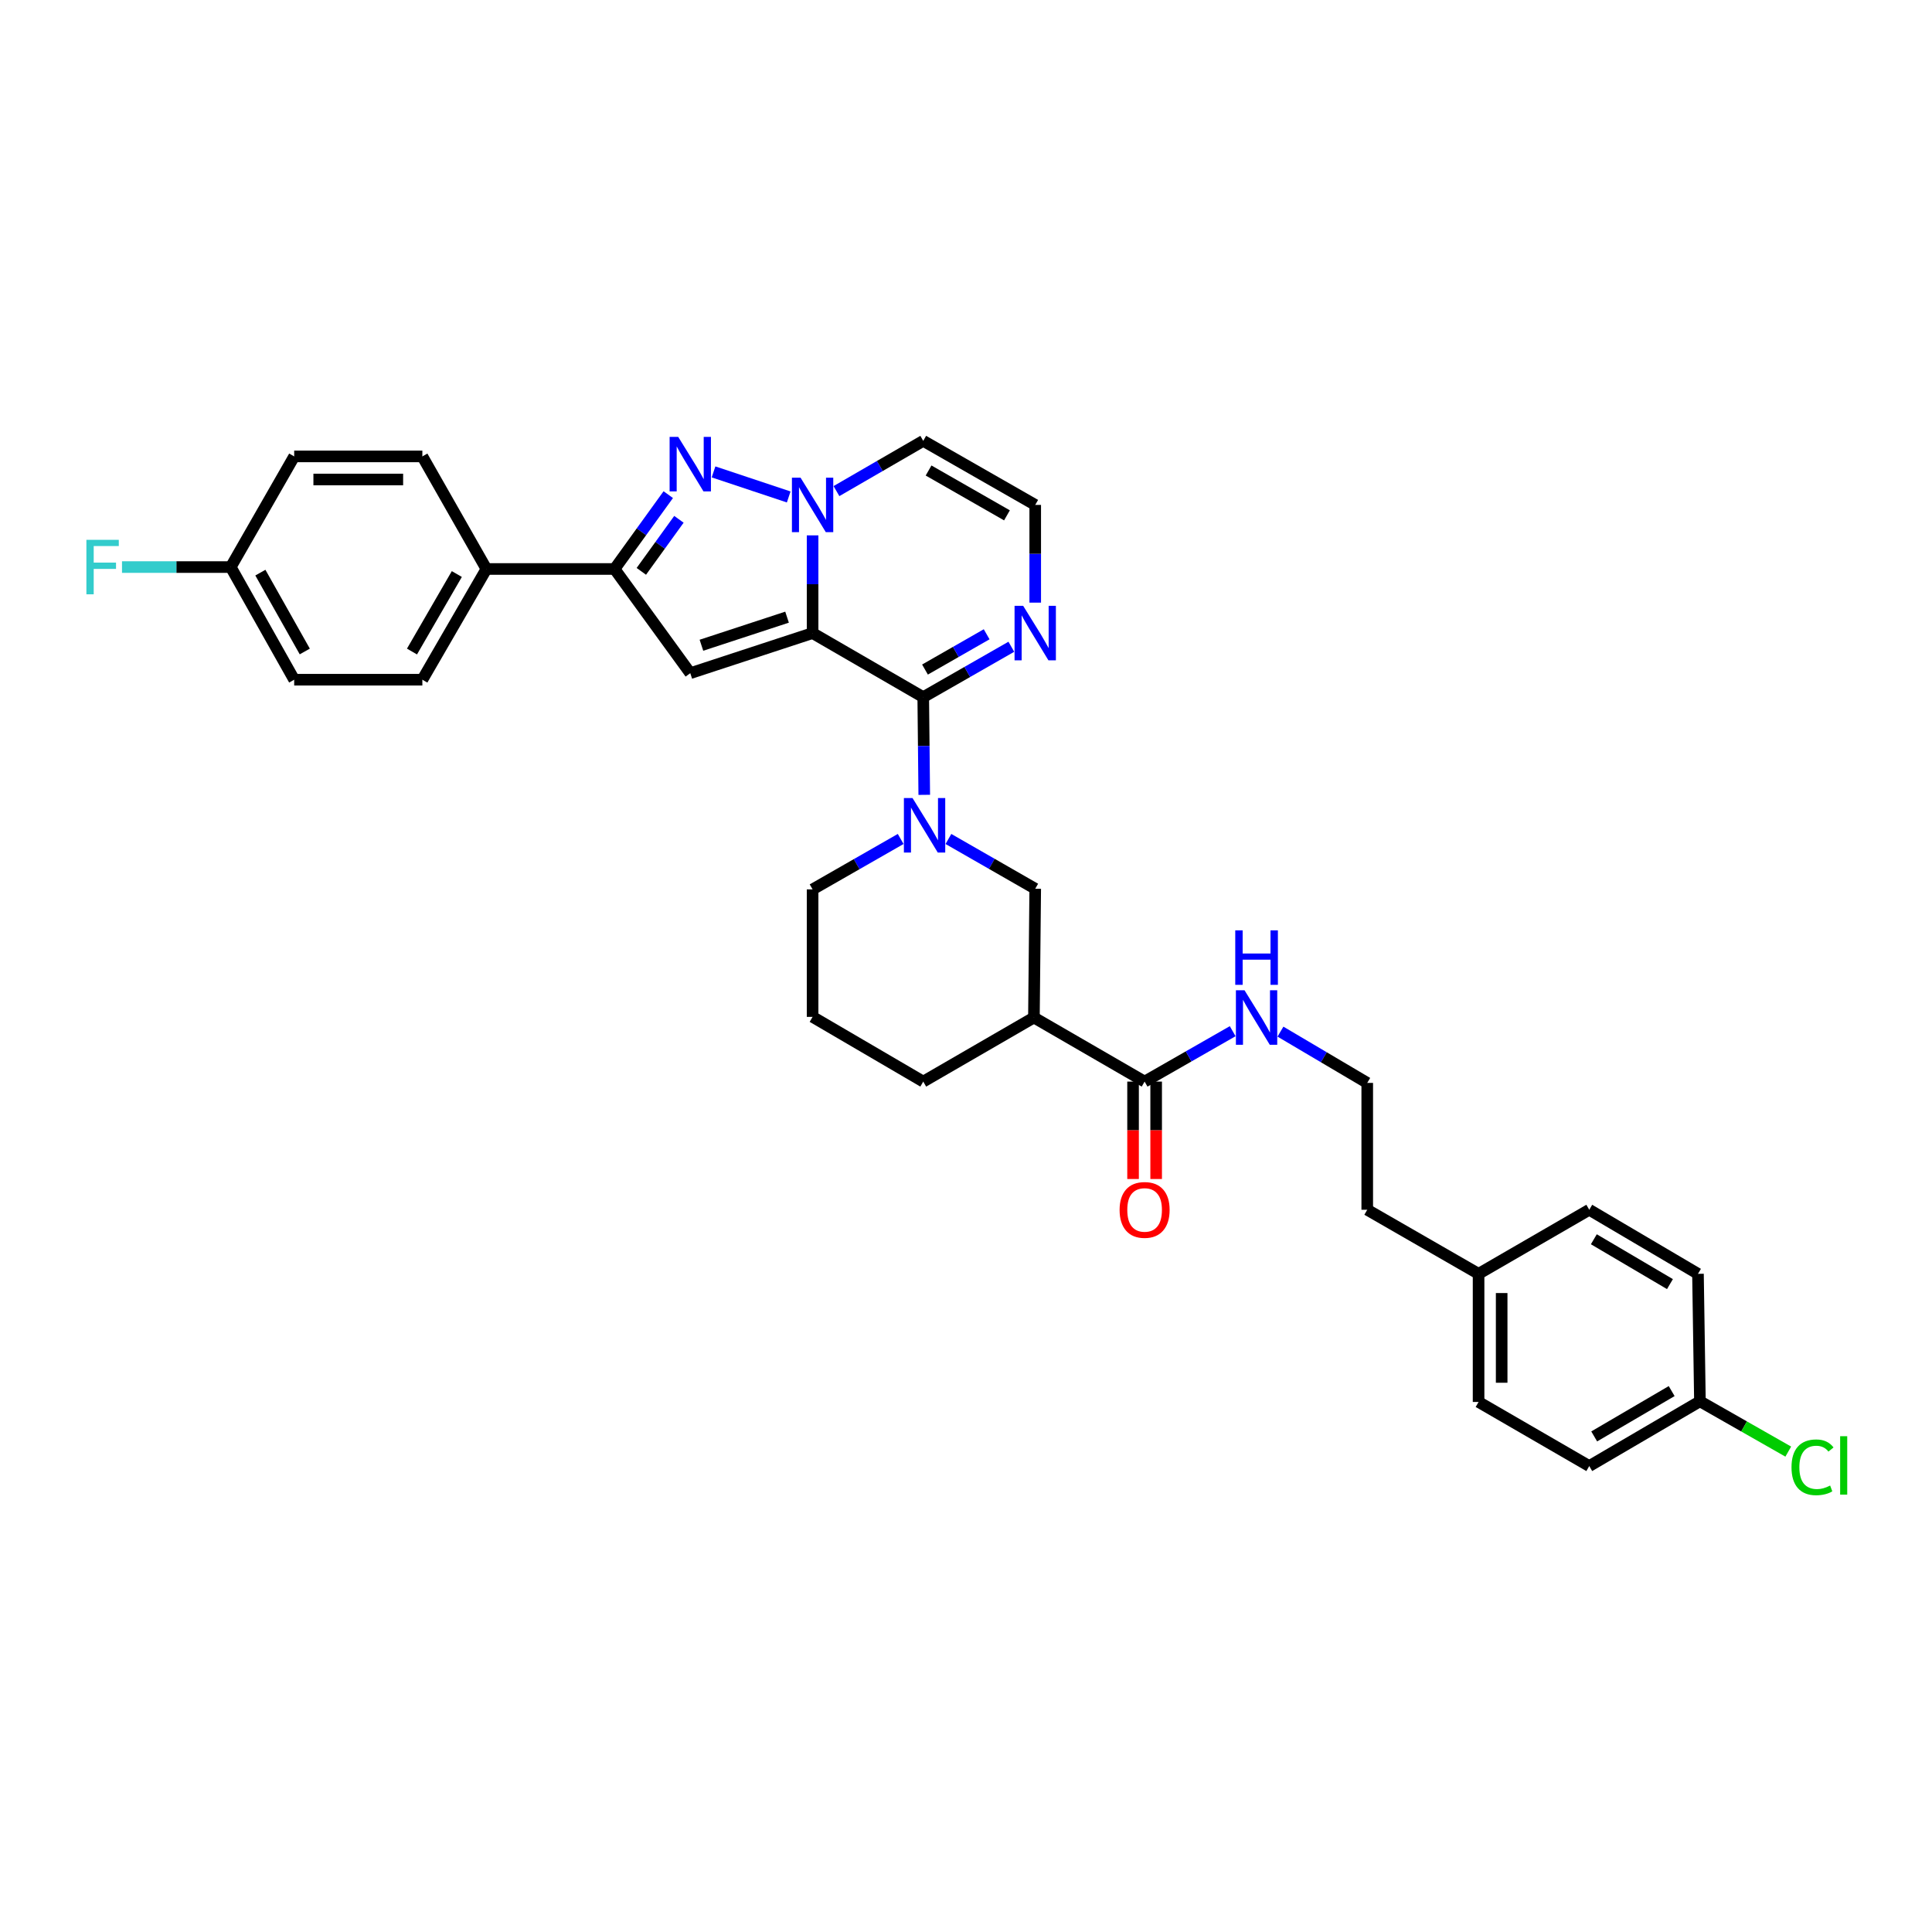 <?xml version='1.0' encoding='iso-8859-1'?>
<svg version='1.1' baseProfile='full'
              xmlns='http://www.w3.org/2000/svg'
                      xmlns:rdkit='http://www.rdkit.org/xml'
                      xmlns:xlink='http://www.w3.org/1999/xlink'
                  xml:space='preserve'
width='1000px' height='1000px' viewBox='0 0 1000 1000'>
<!-- END OF HEADER -->
<rect style='opacity:1.0;fill:#FFFFFF;stroke:none' width='1000' height='1000' x='0' y='0'> </rect>
<path class='bond-0' d='M 420.596,327.684 L 420.596,302.395' style='fill:none;fill-rule:evenodd;stroke:#000000;stroke-width:6px;stroke-linecap:butt;stroke-linejoin:miter;stroke-opacity:1' />
<path class='bond-0' d='M 420.596,302.395 L 420.596,277.106' style='fill:none;fill-rule:evenodd;stroke:#0000FF;stroke-width:6px;stroke-linecap:butt;stroke-linejoin:miter;stroke-opacity:1' />
<path class='bond-1' d='M 420.596,327.684 L 477.871,360.846' style='fill:none;fill-rule:evenodd;stroke:#000000;stroke-width:6px;stroke-linecap:butt;stroke-linejoin:miter;stroke-opacity:1' />
<path class='bond-2' d='M 420.596,327.684 L 357.286,348.444' style='fill:none;fill-rule:evenodd;stroke:#000000;stroke-width:6px;stroke-linecap:butt;stroke-linejoin:miter;stroke-opacity:1' />
<path class='bond-2' d='M 407.376,319.442 L 363.058,333.975' style='fill:none;fill-rule:evenodd;stroke:#000000;stroke-width:6px;stroke-linecap:butt;stroke-linejoin:miter;stroke-opacity:1' />
<path class='bond-3' d='M 408.232,257.226 L 369.324,244.259' style='fill:none;fill-rule:evenodd;stroke:#0000FF;stroke-width:6px;stroke-linecap:butt;stroke-linejoin:miter;stroke-opacity:1' />
<path class='bond-10' d='M 432.946,254.196 L 455.408,241.19' style='fill:none;fill-rule:evenodd;stroke:#0000FF;stroke-width:6px;stroke-linecap:butt;stroke-linejoin:miter;stroke-opacity:1' />
<path class='bond-10' d='M 455.408,241.19 L 477.871,228.184' style='fill:none;fill-rule:evenodd;stroke:#000000;stroke-width:6px;stroke-linecap:butt;stroke-linejoin:miter;stroke-opacity:1' />
<path class='bond-4' d='M 477.871,360.846 L 478.131,386.128' style='fill:none;fill-rule:evenodd;stroke:#000000;stroke-width:6px;stroke-linecap:butt;stroke-linejoin:miter;stroke-opacity:1' />
<path class='bond-4' d='M 478.131,386.128 L 478.392,411.411' style='fill:none;fill-rule:evenodd;stroke:#0000FF;stroke-width:6px;stroke-linecap:butt;stroke-linejoin:miter;stroke-opacity:1' />
<path class='bond-6' d='M 477.871,360.846 L 500.668,347.802' style='fill:none;fill-rule:evenodd;stroke:#000000;stroke-width:6px;stroke-linecap:butt;stroke-linejoin:miter;stroke-opacity:1' />
<path class='bond-6' d='M 500.668,347.802 L 523.465,334.759' style='fill:none;fill-rule:evenodd;stroke:#0000FF;stroke-width:6px;stroke-linecap:butt;stroke-linejoin:miter;stroke-opacity:1' />
<path class='bond-6' d='M 478.775,346.56 L 494.733,337.43' style='fill:none;fill-rule:evenodd;stroke:#000000;stroke-width:6px;stroke-linecap:butt;stroke-linejoin:miter;stroke-opacity:1' />
<path class='bond-6' d='M 494.733,337.43 L 510.691,328.299' style='fill:none;fill-rule:evenodd;stroke:#0000FF;stroke-width:6px;stroke-linecap:butt;stroke-linejoin:miter;stroke-opacity:1' />
<path class='bond-5' d='M 357.286,348.444 L 318.095,294.508' style='fill:none;fill-rule:evenodd;stroke:#000000;stroke-width:6px;stroke-linecap:butt;stroke-linejoin:miter;stroke-opacity:1' />
<path class='bond-33' d='M 345.892,256.022 L 331.994,275.265' style='fill:none;fill-rule:evenodd;stroke:#0000FF;stroke-width:6px;stroke-linecap:butt;stroke-linejoin:miter;stroke-opacity:1' />
<path class='bond-33' d='M 331.994,275.265 L 318.095,294.508' style='fill:none;fill-rule:evenodd;stroke:#000000;stroke-width:6px;stroke-linecap:butt;stroke-linejoin:miter;stroke-opacity:1' />
<path class='bond-33' d='M 351.41,268.792 L 341.681,282.262' style='fill:none;fill-rule:evenodd;stroke:#0000FF;stroke-width:6px;stroke-linecap:butt;stroke-linejoin:miter;stroke-opacity:1' />
<path class='bond-33' d='M 341.681,282.262 L 331.952,295.732' style='fill:none;fill-rule:evenodd;stroke:#000000;stroke-width:6px;stroke-linecap:butt;stroke-linejoin:miter;stroke-opacity:1' />
<path class='bond-8' d='M 490.901,434.25 L 513.365,447.132' style='fill:none;fill-rule:evenodd;stroke:#0000FF;stroke-width:6px;stroke-linecap:butt;stroke-linejoin:miter;stroke-opacity:1' />
<path class='bond-8' d='M 513.365,447.132 L 535.83,460.014' style='fill:none;fill-rule:evenodd;stroke:#000000;stroke-width:6px;stroke-linecap:butt;stroke-linejoin:miter;stroke-opacity:1' />
<path class='bond-17' d='M 466.19,434.248 L 443.393,447.297' style='fill:none;fill-rule:evenodd;stroke:#0000FF;stroke-width:6px;stroke-linecap:butt;stroke-linejoin:miter;stroke-opacity:1' />
<path class='bond-17' d='M 443.393,447.297 L 420.596,460.345' style='fill:none;fill-rule:evenodd;stroke:#000000;stroke-width:6px;stroke-linecap:butt;stroke-linejoin:miter;stroke-opacity:1' />
<path class='bond-12' d='M 318.095,294.508 L 251.771,294.508' style='fill:none;fill-rule:evenodd;stroke:#000000;stroke-width:6px;stroke-linecap:butt;stroke-linejoin:miter;stroke-opacity:1' />
<path class='bond-11' d='M 535.83,311.924 L 535.83,286.635' style='fill:none;fill-rule:evenodd;stroke:#0000FF;stroke-width:6px;stroke-linecap:butt;stroke-linejoin:miter;stroke-opacity:1' />
<path class='bond-11' d='M 535.83,286.635 L 535.83,261.346' style='fill:none;fill-rule:evenodd;stroke:#000000;stroke-width:6px;stroke-linecap:butt;stroke-linejoin:miter;stroke-opacity:1' />
<path class='bond-7' d='M 535.153,526.67 L 535.83,460.014' style='fill:none;fill-rule:evenodd;stroke:#000000;stroke-width:6px;stroke-linecap:butt;stroke-linejoin:miter;stroke-opacity:1' />
<path class='bond-9' d='M 535.153,526.67 L 592.448,559.832' style='fill:none;fill-rule:evenodd;stroke:#000000;stroke-width:6px;stroke-linecap:butt;stroke-linejoin:miter;stroke-opacity:1' />
<path class='bond-36' d='M 535.153,526.67 L 477.871,559.832' style='fill:none;fill-rule:evenodd;stroke:#000000;stroke-width:6px;stroke-linecap:butt;stroke-linejoin:miter;stroke-opacity:1' />
<path class='bond-13' d='M 586.472,559.832 L 586.472,585.041' style='fill:none;fill-rule:evenodd;stroke:#000000;stroke-width:6px;stroke-linecap:butt;stroke-linejoin:miter;stroke-opacity:1' />
<path class='bond-13' d='M 586.472,585.041 L 586.472,610.25' style='fill:none;fill-rule:evenodd;stroke:#FF0000;stroke-width:6px;stroke-linecap:butt;stroke-linejoin:miter;stroke-opacity:1' />
<path class='bond-13' d='M 598.423,559.832 L 598.423,585.041' style='fill:none;fill-rule:evenodd;stroke:#000000;stroke-width:6px;stroke-linecap:butt;stroke-linejoin:miter;stroke-opacity:1' />
<path class='bond-13' d='M 598.423,585.041 L 598.423,610.25' style='fill:none;fill-rule:evenodd;stroke:#FF0000;stroke-width:6px;stroke-linecap:butt;stroke-linejoin:miter;stroke-opacity:1' />
<path class='bond-14' d='M 592.448,559.832 L 615.241,546.788' style='fill:none;fill-rule:evenodd;stroke:#000000;stroke-width:6px;stroke-linecap:butt;stroke-linejoin:miter;stroke-opacity:1' />
<path class='bond-14' d='M 615.241,546.788 L 638.035,533.745' style='fill:none;fill-rule:evenodd;stroke:#0000FF;stroke-width:6px;stroke-linecap:butt;stroke-linejoin:miter;stroke-opacity:1' />
<path class='bond-34' d='M 477.871,228.184 L 535.83,261.346' style='fill:none;fill-rule:evenodd;stroke:#000000;stroke-width:6px;stroke-linecap:butt;stroke-linejoin:miter;stroke-opacity:1' />
<path class='bond-34' d='M 480.63,243.531 L 521.201,266.745' style='fill:none;fill-rule:evenodd;stroke:#000000;stroke-width:6px;stroke-linecap:butt;stroke-linejoin:miter;stroke-opacity:1' />
<path class='bond-15' d='M 251.771,294.508 L 218.609,351.817' style='fill:none;fill-rule:evenodd;stroke:#000000;stroke-width:6px;stroke-linecap:butt;stroke-linejoin:miter;stroke-opacity:1' />
<path class='bond-15' d='M 236.453,297.119 L 213.24,337.235' style='fill:none;fill-rule:evenodd;stroke:#000000;stroke-width:6px;stroke-linecap:butt;stroke-linejoin:miter;stroke-opacity:1' />
<path class='bond-16' d='M 251.771,294.508 L 218.609,236.237' style='fill:none;fill-rule:evenodd;stroke:#000000;stroke-width:6px;stroke-linecap:butt;stroke-linejoin:miter;stroke-opacity:1' />
<path class='bond-30' d='M 662.759,533.971 L 685.22,547.24' style='fill:none;fill-rule:evenodd;stroke:#0000FF;stroke-width:6px;stroke-linecap:butt;stroke-linejoin:miter;stroke-opacity:1' />
<path class='bond-30' d='M 685.22,547.24 L 707.682,560.509' style='fill:none;fill-rule:evenodd;stroke:#000000;stroke-width:6px;stroke-linecap:butt;stroke-linejoin:miter;stroke-opacity:1' />
<path class='bond-21' d='M 218.609,351.817 L 152.271,351.817' style='fill:none;fill-rule:evenodd;stroke:#000000;stroke-width:6px;stroke-linecap:butt;stroke-linejoin:miter;stroke-opacity:1' />
<path class='bond-20' d='M 218.609,236.237 L 152.271,236.237' style='fill:none;fill-rule:evenodd;stroke:#000000;stroke-width:6px;stroke-linecap:butt;stroke-linejoin:miter;stroke-opacity:1' />
<path class='bond-20' d='M 208.658,248.188 L 162.222,248.188' style='fill:none;fill-rule:evenodd;stroke:#000000;stroke-width:6px;stroke-linecap:butt;stroke-linejoin:miter;stroke-opacity:1' />
<path class='bond-31' d='M 420.596,460.345 L 420.596,526.338' style='fill:none;fill-rule:evenodd;stroke:#000000;stroke-width:6px;stroke-linecap:butt;stroke-linejoin:miter;stroke-opacity:1' />
<path class='bond-18' d='M 119.428,293.513 L 152.271,236.237' style='fill:none;fill-rule:evenodd;stroke:#000000;stroke-width:6px;stroke-linecap:butt;stroke-linejoin:miter;stroke-opacity:1' />
<path class='bond-23' d='M 119.428,293.513 L 91.288,293.513' style='fill:none;fill-rule:evenodd;stroke:#000000;stroke-width:6px;stroke-linecap:butt;stroke-linejoin:miter;stroke-opacity:1' />
<path class='bond-23' d='M 91.288,293.513 L 63.147,293.513' style='fill:none;fill-rule:evenodd;stroke:#33CCCC;stroke-width:6px;stroke-linecap:butt;stroke-linejoin:miter;stroke-opacity:1' />
<path class='bond-35' d='M 119.428,293.513 L 152.271,351.817' style='fill:none;fill-rule:evenodd;stroke:#000000;stroke-width:6px;stroke-linecap:butt;stroke-linejoin:miter;stroke-opacity:1' />
<path class='bond-35' d='M 134.767,296.393 L 157.757,337.206' style='fill:none;fill-rule:evenodd;stroke:#000000;stroke-width:6px;stroke-linecap:butt;stroke-linejoin:miter;stroke-opacity:1' />
<path class='bond-19' d='M 879.879,725.31 L 822.597,758.831' style='fill:none;fill-rule:evenodd;stroke:#000000;stroke-width:6px;stroke-linecap:butt;stroke-linejoin:miter;stroke-opacity:1' />
<path class='bond-19' d='M 865.251,720.024 L 825.154,743.489' style='fill:none;fill-rule:evenodd;stroke:#000000;stroke-width:6px;stroke-linecap:butt;stroke-linejoin:miter;stroke-opacity:1' />
<path class='bond-24' d='M 879.879,725.31 L 902.742,738.331' style='fill:none;fill-rule:evenodd;stroke:#000000;stroke-width:6px;stroke-linecap:butt;stroke-linejoin:miter;stroke-opacity:1' />
<path class='bond-24' d='M 902.742,738.331 L 925.605,751.351' style='fill:none;fill-rule:evenodd;stroke:#00CC00;stroke-width:6px;stroke-linecap:butt;stroke-linejoin:miter;stroke-opacity:1' />
<path class='bond-37' d='M 879.879,725.31 L 878.87,659.331' style='fill:none;fill-rule:evenodd;stroke:#000000;stroke-width:6px;stroke-linecap:butt;stroke-linejoin:miter;stroke-opacity:1' />
<path class='bond-22' d='M 765.309,659.331 L 707.682,626.169' style='fill:none;fill-rule:evenodd;stroke:#000000;stroke-width:6px;stroke-linecap:butt;stroke-linejoin:miter;stroke-opacity:1' />
<path class='bond-28' d='M 765.309,659.331 L 822.597,626.169' style='fill:none;fill-rule:evenodd;stroke:#000000;stroke-width:6px;stroke-linecap:butt;stroke-linejoin:miter;stroke-opacity:1' />
<path class='bond-29' d='M 765.309,659.331 L 765.309,725.655' style='fill:none;fill-rule:evenodd;stroke:#000000;stroke-width:6px;stroke-linecap:butt;stroke-linejoin:miter;stroke-opacity:1' />
<path class='bond-29' d='M 777.259,669.28 L 777.259,715.707' style='fill:none;fill-rule:evenodd;stroke:#000000;stroke-width:6px;stroke-linecap:butt;stroke-linejoin:miter;stroke-opacity:1' />
<path class='bond-25' d='M 477.871,559.832 L 420.596,526.338' style='fill:none;fill-rule:evenodd;stroke:#000000;stroke-width:6px;stroke-linecap:butt;stroke-linejoin:miter;stroke-opacity:1' />
<path class='bond-26' d='M 878.87,659.331 L 822.597,626.169' style='fill:none;fill-rule:evenodd;stroke:#000000;stroke-width:6px;stroke-linecap:butt;stroke-linejoin:miter;stroke-opacity:1' />
<path class='bond-26' d='M 864.362,664.653 L 824.971,641.439' style='fill:none;fill-rule:evenodd;stroke:#000000;stroke-width:6px;stroke-linecap:butt;stroke-linejoin:miter;stroke-opacity:1' />
<path class='bond-27' d='M 822.597,758.831 L 765.309,725.655' style='fill:none;fill-rule:evenodd;stroke:#000000;stroke-width:6px;stroke-linecap:butt;stroke-linejoin:miter;stroke-opacity:1' />
<path class='bond-32' d='M 707.682,560.509 L 707.682,626.169' style='fill:none;fill-rule:evenodd;stroke:#000000;stroke-width:6px;stroke-linecap:butt;stroke-linejoin:miter;stroke-opacity:1' />
<path  class='atom-1' d='M 414.362 247.245
L 423.603 262.183
Q 424.519 263.657, 425.993 266.326
Q 427.467 268.995, 427.547 269.154
L 427.547 247.245
L 431.291 247.245
L 431.291 275.448
L 427.427 275.448
L 417.508 259.116
Q 416.353 257.204, 415.118 255.013
Q 413.923 252.822, 413.565 252.145
L 413.565 275.448
L 409.9 275.448
L 409.9 247.245
L 414.362 247.245
' fill='#0000FF'/>
<path  class='atom-4' d='M 351.051 226.146
L 360.293 241.084
Q 361.209 242.558, 362.683 245.227
Q 364.157 247.896, 364.237 248.055
L 364.237 226.146
L 367.981 226.146
L 367.981 254.349
L 364.117 254.349
L 354.198 238.017
Q 353.043 236.105, 351.808 233.914
Q 350.613 231.723, 350.255 231.046
L 350.255 254.349
L 346.59 254.349
L 346.59 226.146
L 351.051 226.146
' fill='#0000FF'/>
<path  class='atom-5' d='M 472.321 413.069
L 481.562 428.007
Q 482.478 429.48, 483.952 432.149
Q 485.426 434.818, 485.506 434.978
L 485.506 413.069
L 489.25 413.069
L 489.25 441.271
L 485.386 441.271
L 475.467 424.939
Q 474.312 423.027, 473.077 420.836
Q 471.882 418.646, 471.524 417.968
L 471.524 441.271
L 467.859 441.271
L 467.859 413.069
L 472.321 413.069
' fill='#0000FF'/>
<path  class='atom-7' d='M 529.596 313.582
L 538.837 328.52
Q 539.753 329.994, 541.227 332.663
Q 542.701 335.332, 542.781 335.491
L 542.781 313.582
L 546.525 313.582
L 546.525 341.785
L 542.661 341.785
L 532.743 325.453
Q 531.587 323.541, 530.353 321.35
Q 529.157 319.159, 528.799 318.482
L 528.799 341.785
L 525.134 341.785
L 525.134 313.582
L 529.596 313.582
' fill='#0000FF'/>
<path  class='atom-14' d='M 579.501 626.249
Q 579.501 619.477, 582.848 615.693
Q 586.194 611.908, 592.448 611.908
Q 598.702 611.908, 602.048 615.693
Q 605.394 619.477, 605.394 626.249
Q 605.394 633.1, 602.008 637.004
Q 598.622 640.868, 592.448 640.868
Q 586.233 640.868, 582.848 637.004
Q 579.501 633.14, 579.501 626.249
M 592.448 637.681
Q 596.75 637.681, 599.06 634.813
Q 601.41 631.905, 601.41 626.249
Q 601.41 620.712, 599.06 617.923
Q 596.75 615.095, 592.448 615.095
Q 588.146 615.095, 585.795 617.884
Q 583.485 620.672, 583.485 626.249
Q 583.485 631.945, 585.795 634.813
Q 588.146 637.681, 592.448 637.681
' fill='#FF0000'/>
<path  class='atom-15' d='M 644.166 512.568
L 653.407 527.506
Q 654.324 528.98, 655.798 531.649
Q 657.271 534.318, 657.351 534.477
L 657.351 512.568
L 661.095 512.568
L 661.095 540.771
L 657.232 540.771
L 647.313 524.439
Q 646.158 522.527, 644.923 520.336
Q 643.728 518.145, 643.369 517.468
L 643.369 540.771
L 639.704 540.771
L 639.704 512.568
L 644.166 512.568
' fill='#0000FF'/>
<path  class='atom-15' d='M 639.366 481.545
L 643.19 481.545
L 643.19 493.535
L 657.61 493.535
L 657.61 481.545
L 661.434 481.545
L 661.434 509.748
L 657.61 509.748
L 657.61 496.722
L 643.19 496.722
L 643.19 509.748
L 639.366 509.748
L 639.366 481.545
' fill='#0000FF'/>
<path  class='atom-24' d='M 44.719 279.411
L 61.489 279.411
L 61.489 282.638
L 48.503 282.638
L 48.503 291.202
L 60.055 291.202
L 60.055 294.469
L 48.503 294.469
L 48.503 307.614
L 44.719 307.614
L 44.719 279.411
' fill='#33CCCC'/>
<path  class='atom-25' d='M 927.282 759.475
Q 927.282 752.464, 930.548 748.799
Q 933.855 745.095, 940.109 745.095
Q 945.924 745.095, 949.031 749.198
L 946.402 751.349
Q 944.132 748.361, 940.109 748.361
Q 935.846 748.361, 933.576 751.229
Q 931.345 754.057, 931.345 759.475
Q 931.345 765.052, 933.655 767.92
Q 936.006 770.788, 940.547 770.788
Q 943.654 770.788, 947.279 768.916
L 948.394 771.903
Q 946.92 772.859, 944.689 773.417
Q 942.459 773.975, 939.989 773.975
Q 933.855 773.975, 930.548 770.23
Q 927.282 766.486, 927.282 759.475
' fill='#00CC00'/>
<path  class='atom-25' d='M 952.457 743.382
L 956.122 743.382
L 956.122 773.616
L 952.457 773.616
L 952.457 743.382
' fill='#00CC00'/>
</svg>
